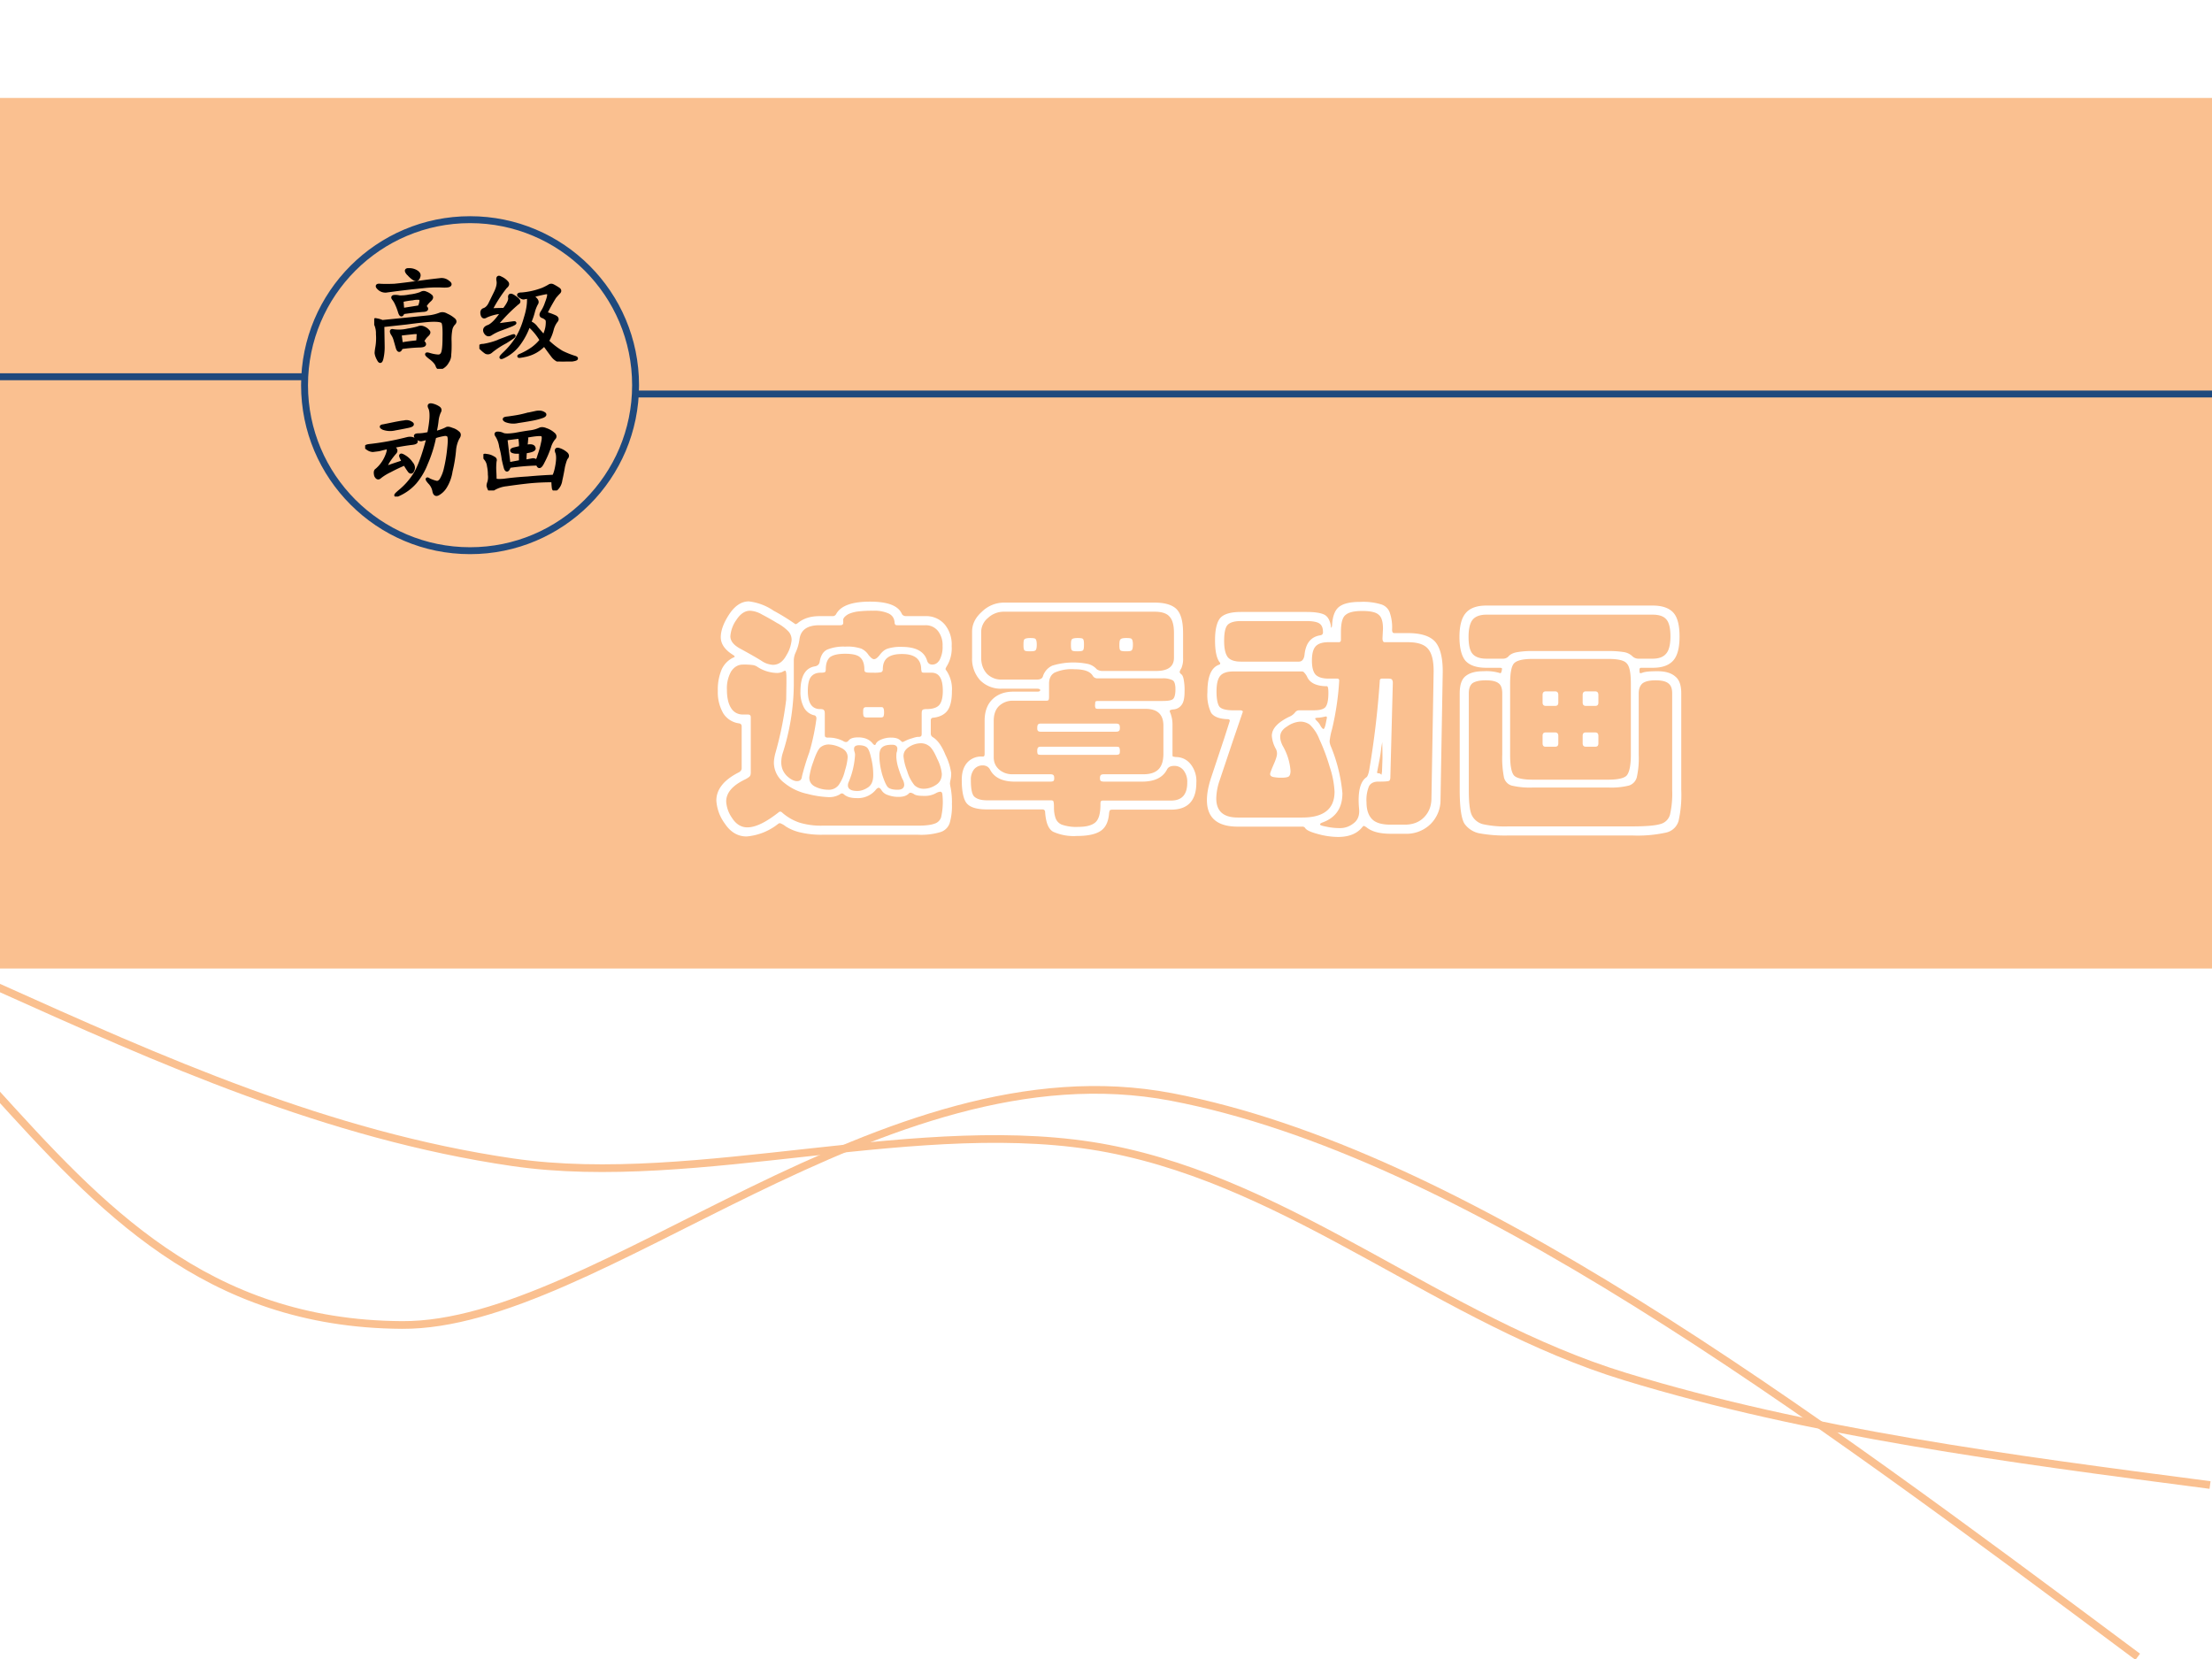 <svg xmlns="http://www.w3.org/2000/svg" xmlns:xlink="http://www.w3.org/1999/xlink" width="960" height="720" viewBox="0 0 720 540"><rect x="0" y="0" width="720" height="540" fill="#808080" stroke="none"/><g data-name="P"><clipPath id="a"><path fill-rule="evenodd" d="M0 540h720V0H0Z"/></clipPath><g clip-path="url(#a)"><path fill="#fff" fill-rule="evenodd" d="M0 540h720V0H0Z"/></g></g><g data-name="P"><clipPath id="b"><path fill-rule="evenodd" d="M0 540h720V0H0Z"/></clipPath><g clip-path="url(#b)"><path fill="#fac090" fill-rule="evenodd" d="M0 315.25h720V31.88H0Z"/></g></g><g data-name="P"><clipPath id="c"><path fill-rule="evenodd" d="M0 540h720V0H0Z"/></clipPath><g clip-path="url(#c)"><path fill="none" stroke="#fac090" stroke-linejoin="round" stroke-width="2.5" d="M-1.375 321c53.939 24.24 107.875 48.49 168.245 57.31 60.37 8.81 133.59-16.04 193.96-4.41 60.37 11.63 108.49 55.96 168.24 74.202 59.76 18.245 125.02 26.755 190.29 35.265"/></g></g><g data-name="P"><clipPath id="d"><path fill-rule="evenodd" d="M0 540h720V0H0Z"/></clipPath><g clip-path="url(#d)"><path fill="none" stroke="#fac090" stroke-linejoin="round" stroke-width="2.5" d="M-2.125 354.87c34.531 38.02 69.061 76.04 132.975 76.41 63.92.36 156.37-92.21 250.54-74.21 94.16 18 204.3 100.104 314.44 182.206"/></g></g><g data-name="P"><clipPath id="e"><path fill-rule="evenodd" d="M0 540h720V0H0Z"/></clipPath><g clip-path="url(#e)"><path fill="none" stroke="#1f497d" stroke-linejoin="round" stroke-width="2.25" d="M0 122.63h99.125"/></g></g><path fill="none" stroke="#1f497d" stroke-linejoin="round" stroke-width="2.25" d="M99.125 125.38c0-29.76 24.125-53.88 53.875-53.88s53.88 24.12 53.88 53.88c0 29.75-24.13 53.87-53.88 53.87-29.75 0-53.875-24.12-53.875-53.87Z" data-name="P"/><g data-name="P"><symbol id="f"><path d="M.077.392.08.204A.454.454 0 0 0 .069.095C.061.061.051.06.038.087a.152.152 0 0 0-.02.055c0 .013.003.034.008.062a.487.487 0 0 1 .004.11.203.203 0 0 1-.02.097C0 .438.003.448.018.443A.216.216 0 0 0 .073.427L.499.47a.39.39 0 0 1 .093.023C.611.501.632.5.655.486A.25.25 0 0 0 .714.45C.732.437.734.424.72.41a.107.107 0 0 1-.027-.05.485.485 0 0 1-.008-.11C.686.2.685.16.682.131a.111.111 0 0 0-.02-.067.12.12 0 0 0-.05-.051C.592 0 .577.005.569.029.561.052.539.077.503.103.466.132.465.14.499.13A.331.331 0 0 1 .577.115a.04.04 0 0 1 .039.023c.01.016.016.065.016.148C.634.372.629.42.616.427.603.437.573.441.526.44.482.439.402.43.288.415L.077.392m.36-.145C.464.224.46.211.42.208A1.55 1.55 0 0 1 .245.193C.232.16.22.16.21.189a6.29 6.29 0 0 1-.02.07.172.172 0 0 1-.027.059c-.01.02-.01.03.004.027A.356.356 0 0 1 .304.35a.753.753 0 0 1 .093.02.058.058 0 0 0 .05 0A.094.094 0 0 0 .488.34C.497.333.495.321.479.306A.18.18 0 0 1 .436.247m.02.317C.484.543.478.53.436.529A2.936 2.936 0 0 1 .26.509C.25.48.24.482.23.513a.525.525 0 0 1-.028.074.202.202 0 0 1-.028.047c-.01.013-.006.02.012.02A.137.137 0 0 0 .226.65a.38.38 0 0 1 .093.008.415.415 0 0 1 .102.023c.015.01.03.012.046.004A.138.138 0 0 0 .51.66C.523.651.52.638.503.622A.211.211 0 0 1 .456.564M.182.755C.237.76.312.77.41.783c.096.013.159.02.187.023a.09.09 0 0 0 .07-.02C.686.773.69.763.679.756.671.75.648.748.608.75A1.1 1.1 0 0 1 .436.743 7.756 7.756 0 0 1 .108.704a.084.084 0 0 0-.066.024C.02.748.025.758.053.755c.032-.002.075-.002.13 0M.408.56c.01.023.015.042.015.055C.424.63.42.638.41.638A.192.192 0 0 1 .346.634.69.69 0 0 1 .25.618L.257.536.409.56M.233.314l.012-.09c.039.008.088.014.148.02a.36.36 0 0 1 .004.05C.4.313.398.323.393.326.388.33.37.33.34.326A3.235 3.235 0 0 1 .233.314M.307.86C.284.887.287.898.315.896a.118.118 0 0 0 .07-.02C.404.863.41.848.401.83.396.811.384.805.366.81a.226.226 0 0 0-.059.052Z"/></symbol><symbol id="g"><path d="M.599.435A.515.515 0 0 0 .685.404C.705.394.708.38.693.364A.219.219 0 0 1 .658.29.392.392 0 0 0 .615.185.686.686 0 0 1 .747.083.806.806 0 0 1 .853.04C.892.03.884.02.829.013A.27.27 0 0 0 .724.005a.134.134 0 0 0-.059.043 4.01 4.01 0 0 0-.078.106.32.32 0 0 0-.172-.098C.353.043.341.044.38.06c.04.018.073.038.102.058A.42.42 0 0 1 .56.193a.533.533 0 0 1-.113.136.623.623 0 0 0-.082-.16.366.366 0 0 0-.13-.117C.187.026.183.032.225.072a.703.703 0 0 1 .113.136c.031.05.058.111.078.184.024.075.033.14.028.191a.513.513 0 0 1-.04-.007C.397.573.384.578.366.59c-.019.013-.012.02.02.02a.685.685 0 0 1 .187.043c.023.01.041.02.054.027.013.01.026.012.04.004A.437.437 0 0 0 .711.658C.728.648.73.637.72.626A.79.79 0 0 1 .681.583 1.689 1.689 0 0 1 .599.435M.224.47c.039.05.056.086.05.11-.002.025.014.025.048 0C.358.555.366.54.345.528a1.465 1.465 0 0 1-.195-.2l.148.02c.031.005.03 0-.004-.016A3.308 3.308 0 0 0 .184.29.431.431 0 0 1 .1.247C.081.237.065.243.052.267c-.01.023 0 .04.031.05.034.014.076.057.125.13A.422.422 0 0 1 .06.41C.042.398.03.404.025.427.02.451.026.465.045.47c.02.008.037.025.05.05l.05.102c.022.045.03.081.024.11C.164.76.172.768.193.755A.148.148 0 0 0 .247.716C.26.703.257.69.236.673A1.274 1.274 0 0 1 .103.466C.158.47.198.47.224.47m.36-.242c.018.039.028.074.03.105.003.032 0 .05-.011.055a.089.089 0 0 1-.035.02c-.013.007-.013.02 0 .039a.346.346 0 0 1 .039.082c.015.039.022.065.02.078 0 .013-.01.018-.028.015a1.341 1.341 0 0 1-.125-.03C.516.564.53.542.517.524A.32.32 0 0 1 .49.458.614.614 0 0 0 .454.353a.127.127 0 0 0 .063-.05L.583.227M.177.185c.068.026.11.042.129.047C.326.237.303.219.236.177A.765.765 0 0 1 .11.095C.095.08.078.075.06.083a.31.31 0 0 0-.047.04C0 .137.008.145.036.145a.66.66 0 0 1 .141.039Z"/></symbol><use xlink:href="#f" transform="matrix(36 0 0 -36 121.808 120.062)"/><use xlink:href="#g" transform="matrix(36 0 0 -36 156.03 117.671)"/><use xlink:href="#f" fill="none" stroke="#000" stroke-linejoin="round" stroke-width=".029" transform="matrix(36 0 0 -36 121.808 120.062)"/><use xlink:href="#g" fill="none" stroke="#000" stroke-linejoin="round" stroke-width=".029" transform="matrix(36 0 0 -36 156.03 117.671)"/></g><g data-name="P"><symbol id="h"><path d="M-2147483500-2147483500Z"/></symbol><use xlink:href="#h" transform="matrix(36 0 0 -36 77309400000 -77309400000)"/></g><g data-name="P"><symbol id="i"><path d="M.632.577a.434.434 0 0 1 .101.035C.743.62.76.618.783.608A.138.138 0 0 0 .84.577C.854.567.854.55.839.53A.296.296 0 0 1 .807.413 1.29 1.29 0 0 0 .776.229a.372.372 0 0 0-.05-.14.179.179 0 0 0-.063-.063C.642.013.629.02.623.046a.148.148 0 0 1-.042.082C.555.158.555.167.58.15A.334.334 0 0 1 .643.128C.66.125.673.133.686.15a.34.34 0 0 1 .04.102c.012.05.023.109.03.18.008.07.007.11-.003.12-.01.01-.026.013-.047.008a.557.557 0 0 1-.078-.02A1.154 1.154 0 0 0 .553.3.6.6 0 0 0 .452.128.43.43 0 0 0 .319.026C.267 0 .264.006.311.046a.624.624 0 0 1 .133.148C.486.257.527.368.569.53A1.055 1.055 0 0 0 .507.514c-.014 0-.028.007-.043.02-.016.015-.01.023.02.023A.42.42 0 0 1 .576.57c.01.05.017.096.02.14C.598.755.594.786.584.804.575.824.58.832.605.827A.172.172 0 0 0 .662.803C.678.793.68.78.67.764A.268.268 0 0 1 .65.69a.797.797 0 0 0-.02-.113M.242.452C.275.434.285.417.272.4A.68.68 0 0 1 .21.319C.184.277.184.26.21.269c.026.01.071.025.136.046a.39.39 0 0 0-.023.047c-.005.016.005.016.031 0A.193.193 0 0 0 .417.303C.435.283.44.262.432.241.424.22.414.216.401.229a.603.603 0 0 0-.043.067A1.525 1.525 0 0 1 .225.233a.466.466 0 0 1-.09-.055C.12.163.107.167.096.19.09.216.091.233.104.24a.326.326 0 0 1 .09.125c.016.037.02.063.012.079a4.844 4.844 0 0 1-.082-.02L.069.417a.09.09 0 0 0-.05.02C0 .448.006.456.037.46a2.444 2.444 0 0 1 .344.063C.41.53.434.525.452.51.472.495.46.484.412.48A2.254 2.254 0 0 1 .242.451M.167.616C.14.629.14.636.167.639l.097.02c.04.008.07.013.09.015A.075.075 0 0 0 .417.663C.435.653.426.643.389.635A3.409 3.409 0 0 0 .27.612a.184.184 0 0 0-.102.004Z"/></symbol><symbol id="j"><path d="M.234.217C.221.181.21.176.2.202a1.227 1.227 0 0 0-.02.082.798.798 0 0 1-.023.113.248.248 0 0 1-.035.098C.111.51.113.518.13.518A.104.104 0 0 0 .176.507c.018-.008.054-.008.11 0 .054.01.1.018.14.023a.292.292 0 0 1 .082.023C.523.561.543.56.566.55A.185.185 0 0 0 .63.514C.649.5.652.484.637.471a.212.212 0 0 1-.04-.078A.907.907 0 0 0 .54.26C.516.21.5.204.49.24A2.06 2.06 0 0 1 .233.218m.403-.09c.013.024.023.06.031.11.008.052.006.089-.004.11C.656.37.663.376.684.37A.179.179 0 0 0 .742.339C.76.326.764.312.754.299.744.29.734.26.723.214A2.038 2.038 0 0 0 .699.092.132.132 0 0 0 .664.018C.646.003.635.005.633.026a.573.573 0 0 0-.004.063C.546.089.467.085.395.077A4.92 4.92 0 0 1 .21.053.29.29 0 0 1 .098.018C.074.003.06 0 .055.01a.153.153 0 0 0-.012.032c0 .01.003.022.008.035a.17.17 0 0 1 .004.066.36.36 0 0 1-.008.078.123.123 0 0 1-.031.07C0 .314.004.322.027.316A.136.136 0 0 0 .09.295C.105.289.11.278.105.266A.53.53 0 0 1 .102.181 1.69 1.69 0 0 0 .105.1C.108.09.135.087.188.092a2.7 2.7 0 0 0 .21.02C.484.12.564.125.637.128m-.254.27c.044.01.069.006.074-.013C.465.37.439.358.379.35A.949.949 0 0 1 .375.264l.066.012c.013.003.024 0 .032-.008.01-.005.02.01.03.047a.807.807 0 0 1 .032.113c.01.042.01.067-.004.075C.521.51.471.507.383.49.39.478.393.467.39.46A.615.615 0 0 0 .383.397M.336.347H.293a.09.09 0 0 0-.031.007c-.01.008-.007.014.011.02l.063.015a.386.386 0 0 1-.008.094A8.18 8.18 0 0 1 .203.467L.23.241l.106.02v.085m.07.344L.48.706C.507.71.527.708.543.698.561.69.559.68.535.67a.613.613 0 0 0-.09-.024A3.339 3.339 0 0 0 .312.624a.181.181 0 0 0-.109.008C.18.645.186.652.223.655c.036.005.07.01.101.016.034.007.061.014.082.02Z"/></symbol><use xlink:href="#i" transform="matrix(36 0 0 -36 118.855 161.621)"/><use xlink:href="#j" transform="matrix(36 0 0 -36 157.343 159.653)"/><use xlink:href="#i" fill="none" stroke="#000" stroke-linejoin="round" stroke-width=".029" transform="matrix(36 0 0 -36 118.855 161.621)"/><use xlink:href="#j" fill="none" stroke="#000" stroke-linejoin="round" stroke-width=".029" transform="matrix(36 0 0 -36 157.343 159.653)"/><use xlink:href="#h" transform="matrix(36 0 0 -36 77309400000 -77309400000)"/></g><g data-name="P"><clipPath id="k"><path fill-rule="evenodd" d="M0 540h720V0H0Z"/></clipPath><g clip-path="url(#k)"><path fill="none" stroke="#1f497d" stroke-linejoin="round" stroke-width="2.25" d="M206.88 128.25H720"/></g></g><g data-name="P"><symbol id="l"><path d="M.872.419C.872.412.875.407.88.404.9.392.917.368.932.331A.24.24 0 0 0 .955.258.107.107 0 0 0 .952.229.084.084 0 0 1 .95.215L.951.207A.311.311 0 0 0 .958.131.245.245 0 0 0 .949.055.057.057 0 0 0 .912.018.27.27 0 0 0 .821.007H.432a.37.37 0 0 0-.093.01.185.185 0 0 0-.057.024.077.077 0 0 1-.023.013.013.013 0 0 1-.008-.003A.238.238 0 0 0 .123 0C.087 0 .057.018.034.053A.176.176 0 0 0 0 .146C0 .191.03.23.092.261c.007.004.011.01.011.016v.171C.103.455.099.459.092.46a.089.089 0 0 0-.064.041.17.17 0 0 0-.022.09.21.21 0 0 0 .016.089.099.099 0 0 0 .048.048c.003.001.005.003.005.004L.07.737C.035.758.018.783.018.81c0 .027.011.058.034.093.023.035.05.053.08.053A.225.225 0 0 0 .233.918.87.87 0 0 0 .322.863l.007.003c.023.02.053.03.09.03h.055c.005 0 .01.003.013.008.018.034.064.051.138.051.071 0 .114-.016.129-.049.003-.007.01-.01.018-.01H.85A.099.099 0 0 0 .928.863.128.128 0 0 0 .957.774.14.14 0 0 0 .935.689L.932.682C.932.68.933.677.936.674A.135.135 0 0 0 .958.591C.958.555.952.529.94.512.928.496.909.486.883.483.876.483.872.479.872.472V.419M.315.618A.937.937 0 0 0 .269.336.127.127 0 0 1 .264.302c0-.023.008-.041.023-.056C.302.232.316.225.328.225s.019.006.02.019a.98.98 0 0 0 .03.098.906.906 0 0 1 .029.137c0 .008-.003.013-.01.014a.063.063 0 0 0-.04.03.13.13 0 0 0-.015.066c0 .063.02.097.06.103C.412.694.418.7.42.709.424.735.434.752.451.76a.174.174 0 0 0 .073.012.175.175 0 0 0 .065-.008.07.07 0 0 0 .03-.026C.628.727.635.721.641.721c.007 0 .015.006.024.018.01.013.02.021.032.025a.175.175 0 0 0 .057.007C.812.771.846.752.857.715.86.705.867.699.878.699.89.699.9.705.908.718A.112.112 0 0 1 .92.775a.093.093 0 0 1-.019.061.063.063 0 0 1-.051.023H.741c-.007 0-.011 0-.013.002a.014.014 0 0 0-.003.007C.724.888.715.9.7.907a.141.141 0 0 1-.062.011.488.488 0 0 1-.062-.003.14.14 0 0 1-.035-.009.059.059 0 0 1-.02-.014C.517.887.515.883.516.879v-.01c0-.007-.004-.01-.013-.01H.419C.37.859.343.84.338.802A.186.186 0 0 0 .322.747.078.078 0 0 1 .315.712V.618M.23.698c.023 0 .041.013.055.039a.143.143 0 0 1 .021.061.05.05 0 0 1-.013.036.185.185 0 0 1-.046.034 1.06 1.06 0 0 1-.062.035.106.106 0 0 1-.048.015C.116.918.097.905.081.88A.13.13 0 0 1 .057.814C.057.796.069.78.093.766.137.742.167.725.184.714A.09.09 0 0 1 .23.698M.835.499c0 .008.001.013.003.015.003.003.008.004.017.004.023 0 .04.005.05.015.01.01.016.03.016.059 0 .05-.015.074-.046.074h-.03C.84.666.836.667.835.669l-.002.01c0 .042-.026.063-.078.063C.728.742.709.737.696.727.683.717.677.701.677.68.677.674.675.67.67.668A.137.137 0 0 0 .639.666c-.016 0-.026 0-.031.002C.604.669.602.673.602.678c0 .024-.006.04-.017.05-.01.01-.031.015-.061.015S.474.738.462.729C.451.719.445.703.445.679.445.674.444.67.441.668.439.667.434.666.425.666.406.666.393.66.384.648.376.637.372.618.372.592c0-.05.017-.074.05-.074C.43.518.435.517.437.514.44.512.441.507.441.499V.418c0-.006 0-.01.002-.013C.445.403.449.402.454.402A.129.129 0 0 0 .516.388.02.02 0 0 1 .527.384c.004 0 .007.002.01.005.007.01.02.014.04.014.025 0 .045-.008.058-.024C.639.374.642.372.644.372c.002 0 .003.001.004.003.003.008.01.014.022.019a.098.098 0 0 0 .042.008C.729.402.741.398.749.39.753.386.756.384.758.384l.011.005a.133.133 0 0 0 .026.01c.012.004.02.006.025.006.005 0 .009 0 .011.002.003.001.004.005.004.012v.08M.67.526C.675.526.678.525.679.522.681.519.682.514.682.506A.05.05 0 0 0 .68.489C.679.486.675.484.67.484H.61C.605.484.601.486.599.489a.047.047 0 0 0-.002.016c0 .008 0 .013.002.016C.6.524.604.526.61.526h.06M.821.044c.03 0 .053.003.066.008a.04.04 0 0 1 .027.026.281.281 0 0 1 .005.095C.918.179.915.182.91.182A.048.048 0 0 1 .891.175a.093.093 0 0 0-.047-.01c-.02 0-.033.002-.04.007a.034.034 0 0 1-.015.006C.786.178.784.176.781.173.772.165.759.161.742.161a.119.119 0 0 0-.043.007.048.048 0 0 0-.026.018C.668.194.664.198.66.198.657.198.652.195.647.188A.095.095 0 0 0 .57.156C.547.156.53.161.518.172a.01.01 0 0 1-.007.003C.508.175.505.174.502.171A.086.086 0 0 0 .455.16a.398.398 0 0 0-.084.013.222.222 0 0 0-.096.046.103.103 0 0 0-.041.08c0 .011.002.023.005.036a1.426 1.426 0 0 1 .045.221l.001.068v.021c0 .02-.002.029-.005.029S.273.672.268.669A.056.056 0 0 0 .244.665a.152.152 0 0 0-.076.024.044.044 0 0 1-.019.008.273.273 0 0 1-.041.002C.088.699.072.689.06.671A.14.14 0 0 1 .043.596C.043.564.049.539.06.522A.054.054 0 0 1 .108.496h.018c.006 0 .01-.001.011-.003C.139.492.14.489.14.484V.262C.14.254.139.248.136.245.134.242.128.238.119.233.066.208.04.178.04.142A.13.13 0 0 1 .064.075C.08.05.101.037.126.037c.033 0 .075.02.127.061A.01.01 0 0 0 .26.101C.263.101.266.099.27.095A.207.207 0 0 1 .339.056.3.3 0 0 1 .432.044h.389m.096.211a.174.174 0 0 1-.019.061C.886.344.875.361.865.368A.055.055 0 0 1 .83.379.09.09 0 0 1 .785.365C.769.355.761.343.761.326a.22.22 0 0 1 .015-.06.161.161 0 0 1 .03-.058.054.054 0 0 1 .038-.014.09.09 0 0 1 .048.015c.017.01.025.026.025.046M.455.19a.05.05 0 0 1 .043.02.17.17 0 0 1 .025.058.24.24 0 0 1 .011.054c0 .018-.01.031-.028.039a.118.118 0 0 1-.048.013.053.053 0 0 1-.034-.011C.415.356.405.336.394.303A.282.282 0 0 1 .378.24c0-.017.008-.03.025-.038A.119.119 0 0 1 .455.19m.309.021a.055.055 0 0 1-.008.024.486.486 0 0 0-.016.044.181.181 0 0 0-.008.043c0 .01 0 .017.002.022a.048.048 0 0 1 .002.013c0 .01-.007.016-.021.016C.696.373.683.37.675.363.667.357.663.346.663.329.663.304.667.278.675.25.684.222.692.205.699.199.707.193.719.19.737.19s.027.007.027.021M.573.185c.015 0 .029.005.043.014.015.01.022.026.022.051a.276.276 0 0 1-.009.071C.624.344.618.358.611.363.604.368.594.371.58.371.567.371.56.366.56.357c0-.004 0-.008.002-.013A.04.04 0 0 0 .564.331a.334.334 0 0 0-.026-.11.033.033 0 0 1-.003-.013c0-.015.013-.023.038-.023Z"/></symbol><symbol id="m"><path d="M.857.334c0-.006 0-.01.002-.011L.87.321c.025 0 .045-.01.06-.028A.11.11 0 0 0 .954.217C.954.144.92.107.851.107H.614C.607.107.604.106.602.104A.041.041 0 0 1 .599.091C.596.056.584.033.564.02.544.007.513 0 .468 0a.204.204 0 0 0-.096.017c-.02.011-.03.038-.033.08 0 .007-.004.011-.011.011H.103C.062.108.034.116.02.133.007.149 0 .181 0 .228c0 .03.007.052.021.069a.076.076 0 0 0 .061.026c.005 0 .008 0 .009.002.001.001.002.004.002.009v.134c0 .037.01.066.031.087.021.021.05.032.086.032h.097c.008 0 .012.002.012.006S.314.599.305.599H.164a.118.118 0 0 0-.089.034.129.129 0 0 0-.033.092v.106c0 .03.013.057.04.081a.128.128 0 0 0 .087.037h.616c.043 0 .073-.01.09-.028C.892.902.9.871.9.825v-.1A.097.097 0 0 0 .893.682.048.048 0 0 1 .886.667c0-.002.002-.005.006-.009C.897.655.9.648.902.639A.229.229 0 0 0 .906.586C.906.561.902.543.894.533a.044.044 0 0 0-.03-.018C.852.514.846.512.846.509c0-.002 0-.005.002-.008A.132.132 0 0 0 .857.449V.334m.006.391v.1c0 .032-.006.054-.018.067-.011.013-.031.02-.06.02H.169A.093.093 0 0 1 .107.887.074.074 0 0 1 .079.831V.725C.079.698.087.677.102.66A.082.082 0 0 1 .164.636h.141C.319.636.327.64.33.649a.07.07 0 0 0 .039.044A.294.294 0 0 0 .511.7.069.069 0 0 0 .549.678.04.04 0 0 1 .574.671H.79c.049 0 .073.018.073.054m-.194.08c.012 0 .02-.001.022-.004C.694.798.696.791.696.778S.694.758.691.755C.688.752.681.751.668.751c-.012 0-.02.001-.023.004C.642.758.641.765.641.776c0 .012.001.02.004.023.003.004.01.006.024.006m-.198 0c.012 0 .02-.001.022-.004C.496.798.497.791.497.778.497.766.496.758.493.755.49.752.483.751.47.751.458.751.45.752.448.755.445.758.444.765.444.777c0 .013.001.02.004.023.003.003.01.005.023.005m-.193 0C.29.805.298.804.3.801.303.798.305.791.305.778S.303.758.3.755C.297.752.29.751.277.751c-.012 0-.02.001-.022.004C.252.758.251.765.251.777c0 .013.001.02.004.023.003.003.011.005.023.005M.851.144c.044 0 .066.024.066.073a.076.076 0 0 1-.015.05.047.047 0 0 1-.038.018C.849.285.839.28.834.269.817.237.783.221.733.221H.58C.573.221.568.222.565.224.563.226.562.23.562.235c0 .006.001.01.003.012.002.003.007.004.016.004H.74c.027 0 .047.007.06.02.013.013.02.034.02.063v.115C.82.494.796.517.747.517H.555C.549.517.545.518.544.52a.028.028 0 0 0-.002.012l.001.013c.001.003.005.004.012.004h.262c.02 0 .034.002.041.007.007.005.011.019.011.04S.865.63.856.634a.087.087 0 0 1-.041.007H.551a.021.021 0 0 0-.018.01C.523.669.498.678.459.678A.17.17 0 0 1 .377.664C.362.655.355.64.355.619V.564C.355.558.354.554.352.552.351.551.348.55.343.55H.21A.08.08 0 0 1 .151.528C.137.514.13.494.13.468V.32C.13.3.137.284.151.271a.08.08 0 0 1 .056-.02h.152C.366.251.37.25.372.248.375.246.376.242.376.235.376.229.375.225.372.223.37.222.366.221.359.221H.216C.166.221.132.237.115.27.109.281.099.287.085.287A.045.045 0 0 1 .05.271.066.066 0 0 1 .037.228C.037.193.041.171.05.161.06.151.077.145.103.145h.259c.005 0 .009-.001.01-.003C.374.139.375.13.375.115A.13.13 0 0 1 .381.074.045.045 0 0 1 .407.046.178.178 0 0 1 .474.037c.032 0 .055.006.069.018.014.012.021.036.021.072 0 .007 0 .012.002.014.001.002.004.003.009.003h.276M.626.457C.633.457.637.456.639.454.642.452.643.447.643.44S.642.429.639.427C.637.425.633.424.626.424H.321c-.01 0-.014.004-.014.013S.308.451.31.453c.002.003.006.004.011.004h.305m0-.094C.635.363.64.362.641.359A.038.038 0 0 0 .643.344C.643.337.642.334.639.332A.031.031 0 0 0 .626.33H.321C.315.33.311.331.309.333a.031.031 0 0 0-.002.013c0 .007.001.011.003.013.002.003.006.004.011.004h.305Z"/></symbol><symbol id="n"><path d="M.959.673.95.153A.138.138 0 0 0 .909.052.14.14 0 0 0 .805.013H.747C.702.013.669.022.648.04L.639.045C.637.045.634.043.631.039.61.013.577 0 .533 0a.313.313 0 0 0-.082.012C.421.02.404.028.399.037a.013.013 0 0 1-.011.005H.125C.042.042 0 .078 0 .15c0 .027.006.058.018.094l.053.159.022.069C.093.477.09.479.084.479.05.48.028.489.017.505a.169.169 0 0 0-.015.084c0 .062.015.099.046.111.004.001.006.003.006.005s0 .004-.002.005C.039.727.033.757.033.8s.007.072.02.089c.014.017.042.026.085.026h.267c.03 0 .053-.003.068-.009C.489.9.499.885.504.86c0-.006.001-.009.002-.009s.002.003.003.01c.002.038.012.063.03.076.018.013.046.019.085.019a.254.254 0 0 0 .084-.01.054.054 0 0 0 .035-.032.184.184 0 0 0 .01-.071c0-.01.003-.014.009-.014h.055C.871.829.908.817.929.793c.02-.024.03-.064.03-.12M.922.674C.922.716.915.746.9.764.885.783.857.792.817.792H.723C.717.792.714.797.714.808l.002.039C.716.876.71.895.698.904.687.914.665.919.632.919S.577.914.564.903C.551.893.545.87.545.833V.802c0-.007-.003-.01-.009-.01H.494C.469.792.452.786.442.775.432.764.427.745.427.717.427.69.432.671.442.66.452.65.469.644.494.644H.53C.535.644.538.641.538.636A1.136 1.136 0 0 0 .509.439.284.284 0 0 1 .499.39c0-.007.002-.015.006-.024A.653.653 0 0 0 .551.178C.551.119.525.08.473.06.464.057.46.054.46.051.46.048.468.045.485.042A.254.254 0 0 1 .542.036c.02 0 .039.007.055.02.017.013.024.032.022.057a.365.365 0 0 0-.002.036c0 .047.01.079.032.094.004.003.008.013.011.029a3.64 3.64 0 0 1 .043.363c0 .006.003.009.009.009h.025c.01 0 .015-.002.016-.005C.755.636.756.632.756.627L.746.244C.746.237.745.232.742.229.739.226.724.225.696.225.679.225.666.219.659.206a.147.147 0 0 1-.01-.065C.649.11.657.087.672.072.687.057.712.05.747.05h.058c.032 0 .058.01.077.029.02.02.03.044.031.075l.009.52M.374.713c.013 0 .021.01.023.029.005.046.026.072.064.078.007.001.011.005.011.012C.472.849.468.86.459.867.45.874.432.878.405.878H.138C.111.878.092.872.083.861.074.85.07.828.07.797S.075.744.085.731C.095.719.113.713.138.713h.236M.388.079c.087 0 .131.035.131.105a.373.373 0 0 1-.02.102.8.8 0 0 1-.042.112.159.159 0 0 1-.039.059.066.066 0 0 1-.039.012A.102.102 0 0 1 .327.45C.307.438.298.424.298.407c0-.01.003-.022.01-.036A.237.237 0 0 0 .34.269C.34.259.338.251.334.247S.32.241.304.241a.154.154 0 0 0-.035.003C.261.246.257.25.257.256c0 .004.005.017.014.038.01.022.014.037.014.044a.042.042 0 0 1-.004.019.126.126 0 0 0-.017.054c0 .029.023.054.069.077a.06.06 0 0 1 .026.019.02.02 0 0 0 .016.008h.058c.025 0 .041.004.049.013.008.01.012.029.012.058 0 .018-.002.027-.006.027-.04 0-.067.012-.079.035a.067.067 0 0 1-.013.02.012.012 0 0 1-.01.005H.107C.082.673.064.667.054.655.044.643.039.622.039.592S.043.542.05.531C.057.521.076.515.107.515h.027C.142.515.146.513.146.509L.105.389.051.228A.24.24 0 0 1 .038.157c0-.052.029-.078.087-.078h.263m.086.36c.003 0 .007.009.01.026l.004.02C.488.49.485.491.479.489A.22.22 0 0 0 .455.485C.445.485.44.483.44.482S.442.477.447.472a.071.071 0 0 0 .015-.02C.467.443.472.439.474.439M.71.253l.002.012.002.055a3.444 3.444 0 0 1-.001.066L.709.363A.546.546 0 0 0 .701.31L.692.263C.692.26.694.259.697.259.701.259.704.258.706.256L.71.253Z"/></symbol><symbol id="o"><path d="M.902.185A.484.484 0 0 0 .891.059a.068.068 0 0 0-.05-.047A.537.537 0 0 0 .703 0H.2a.582.582 0 0 0-.12.009.098.098 0 0 0-.059.038c-.013.02-.02.065-.02.138v.393c0 .035.008.058.025.071.017.013.04.019.072.019A.188.188 0 0 0 .166.66C.168.66.17.662.171.667a.043.043 0 0 1 .002.011c0 .003-.003.004-.01.004H.109c-.04 0-.068.01-.085.029C.008.731 0 .763 0 .808c0 .045.009.078.026.097.017.02.045.03.083.03h.677c.039 0 .066-.01.083-.028C.886.889.895.857.895.809.895.762.886.729.868.71.85.691.823.682.786.682H.739C.734.682.732.679.732.674.732.664.733.66.735.66l.007.001c.01.005.032.007.063.007.032 0 .056-.007.072-.021C.894.634.902.611.902.578V.185M.786.719c.025 0 .043.007.054.02.012.013.018.037.018.071 0 .034-.006.057-.017.069C.83.892.811.898.786.898H.109C.084.898.065.891.054.878.043.865.037.841.037.808c0-.033.005-.056.016-.069.011-.013.03-.02.056-.02h.067A.03.03 0 0 1 .2.729c.006.007.017.013.032.016A.33.33 0 0 0 .298.75h.307A.368.368 0 0 0 .667.746.064.064 0 0 0 .702.73.036.036 0 0 1 .726.719h.06M.697.328v.289c0 .043-.005.07-.016.082C.671.712.646.718.605.718H.298C.258.718.232.712.221.699.211.687.206.659.206.617V.328c0-.043.005-.07.015-.083C.231.233.257.227.298.227h.307c.04 0 .066.006.076.018.01.013.016.04.016.083M.565.541C.565.531.561.527.552.527H.514C.505.527.501.532.501.541v.03c0 .01.004.015.013.015h.038C.561.586.565.581.565.571v-.03m-.163 0C.402.531.398.527.389.527H.351C.342.527.338.532.338.541v.03c0 .01.004.015.013.015h.038C.398.586.402.581.402.571v-.03M.565.375C.565.365.561.361.552.361H.514C.505.361.501.366.501.375v.03c0 .01.004.014.013.014h.038C.561.419.565.414.565.405v-.03m-.163 0C.402.365.398.361.389.361h-.04C.342.361.338.366.338.375v.03c0 .01.004.014.013.014h.038C.398.419.402.414.402.405v-.03m.463-.19v.393c0 .02-.005.033-.016.041C.839.627.822.631.797.631.773.631.756.627.745.619.735.611.729.597.729.578V.326a.347.347 0 0 0-.008-.09.048.048 0 0 0-.032-.033.296.296 0 0 0-.083-.008H.299a.323.323 0 0 0-.087.008.046.046 0 0 0-.031.033.407.407 0 0 0-.007.092v.25c0 .02-.005.034-.015.041C.149.627.132.631.107.631.082.631.065.627.054.62.044.613.038.599.038.578V.185c0-.053.004-.087.013-.104A.07.07 0 0 1 .095.046.416.416 0 0 1 .2.037h.503c.054 0 .091.003.112.009a.055.055 0 0 1 .041.038.38.38 0 0 1 .009.101Z"/></symbol><use xlink:href="#l" fill="#fff" transform="matrix(80.04 0 0 -80.04 233.171 272.267)"/><use xlink:href="#m" fill="#fff" transform="matrix(80.04 0 0 -80.04 313.05 272.107)"/><use xlink:href="#n" fill="#fff" transform="matrix(80.04 0 0 -80.04 392.85 272.427)"/><use xlink:href="#o" fill="#fff" transform="matrix(80.04 0 0 -80.04 475.052 271.947)"/><symbol id="p"><path d="M-2147483500-2147483500Z"/></symbol><use xlink:href="#p" fill="#fff" transform="matrix(80.04 0 0 -80.04 171884580000 -171884580000)"/></g><g data-name="P"><symbol id="q"><path d="M-2147483500-2147483500Z"/></symbol><use xlink:href="#q" transform="matrix(80.064 0 0 -80.064 171936120000 -171936120000)"/></g></svg>